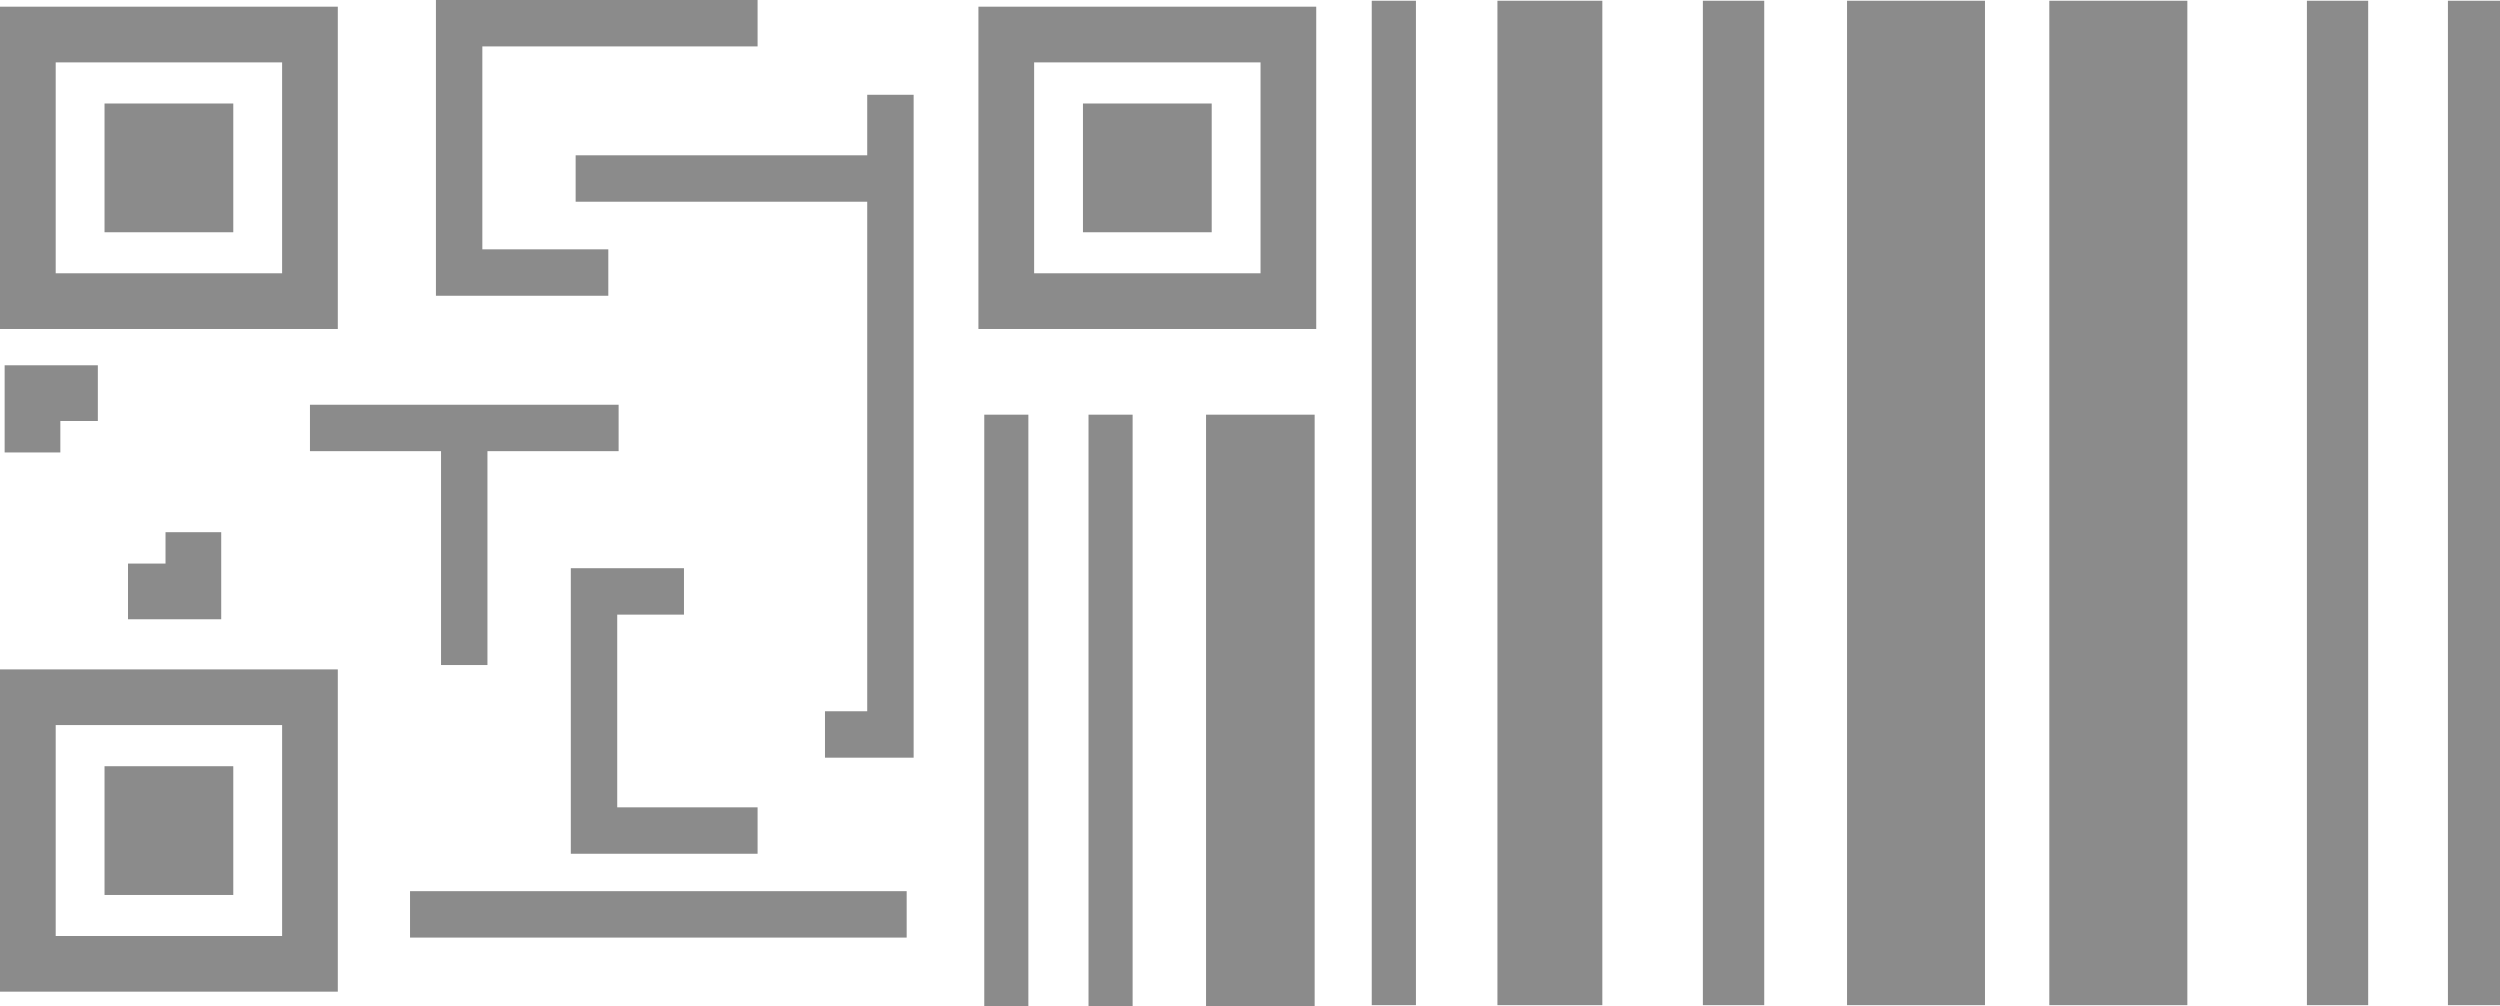 <svg xmlns="http://www.w3.org/2000/svg" id="Layer_2" data-name="Layer 2" viewBox="0 0 269.31 108.41"><defs><style>      .cls-1 {        fill: #8b8b8b;      }    </style></defs><g id="Layer_1-2" data-name="Layer 1"><rect class="cls-1" x="220.76" y=".08" width="14.87" height="108.2"></rect><rect class="cls-1" x="198.97" y=".08" width="14.86" height="108.2"></rect><rect class="cls-1" x="161.31" y=".08" width="11.3" height="108.2"></rect><rect class="cls-1" x="248.51" y=".08" width="6.6" height="108.2"></rect><rect class="cls-1" x="183.44" y=".08" width="6.61" height="108.2"></rect><rect class="cls-1" x="147.77" y=".08" width="4.76" height="108.2"></rect><rect class="cls-1" x="117.26" y="44.67" width="4.75" height="63.74"></rect><rect class="cls-1" x="106.03" y="44.67" width="4.75" height="63.74"></rect><rect class="cls-1" x="129.92" y="44.67" width="11.7" height="63.74"></rect><rect class="cls-1" x="263.7" y=".08" width="5.61" height="108.2"></rect><path class="cls-1" d="M141.79,35.44h-36.39V.72h36.39V35.44Zm-30.39-6h24.39V6.72h-24.39V29.44Z"></path><rect class="cls-1" x="116.66" y="11.15" width="13.87" height="13.87"></rect><path class="cls-1" d="M36.39,35.44H0V.72H36.39V35.44ZM6,29.44H30.39V6.72H6V29.44Z"></path><rect class="cls-1" x="11.26" y="11.15" width="13.87" height="13.87"></rect><path class="cls-1" d="M36.39,106.83H0v-34.72H36.39v34.72Zm-30.39-6H30.39v-22.72H6v22.72Z"></path><rect class="cls-1" x="11.26" y="82.54" width="13.87" height="13.87"></rect><polygon class="cls-1" points="98.42 81.62 88.87 81.62 88.87 76.62 93.42 76.62 93.42 10.21 98.42 10.21 98.42 81.62"></polygon><rect class="cls-1" x="62.01" y="16.73" width="33.91" height="5"></rect><polygon class="cls-1" points="65.53 31.86 46.96 31.86 46.96 0 81.61 0 81.61 5 51.96 5 51.96 26.86 65.53 26.86 65.53 31.86"></polygon><rect class="cls-1" x="33.39" y="43.6" width="33.25" height="5"></rect><rect class="cls-1" x="47.51" y="46.1" width="5" height="25.54"></rect><polygon class="cls-1" points="81.61 91.97 61.49 91.97 61.49 61.21 73.68 61.21 73.68 66.21 66.49 66.21 66.49 86.97 81.61 86.97 81.61 91.97"></polygon><rect class="cls-1" x="44.17" y="96" width="53.5" height="5"></rect><polygon class="cls-1" points="23.83 66.71 13.79 66.71 13.79 60.71 17.83 60.71 17.83 57.33 23.83 57.33 23.83 66.71"></polygon><polygon class="cls-1" points="6.5 48.74 .5 48.74 .5 39.35 10.54 39.35 10.54 45.35 6.5 45.35 6.5 48.74"></polygon></g></svg>